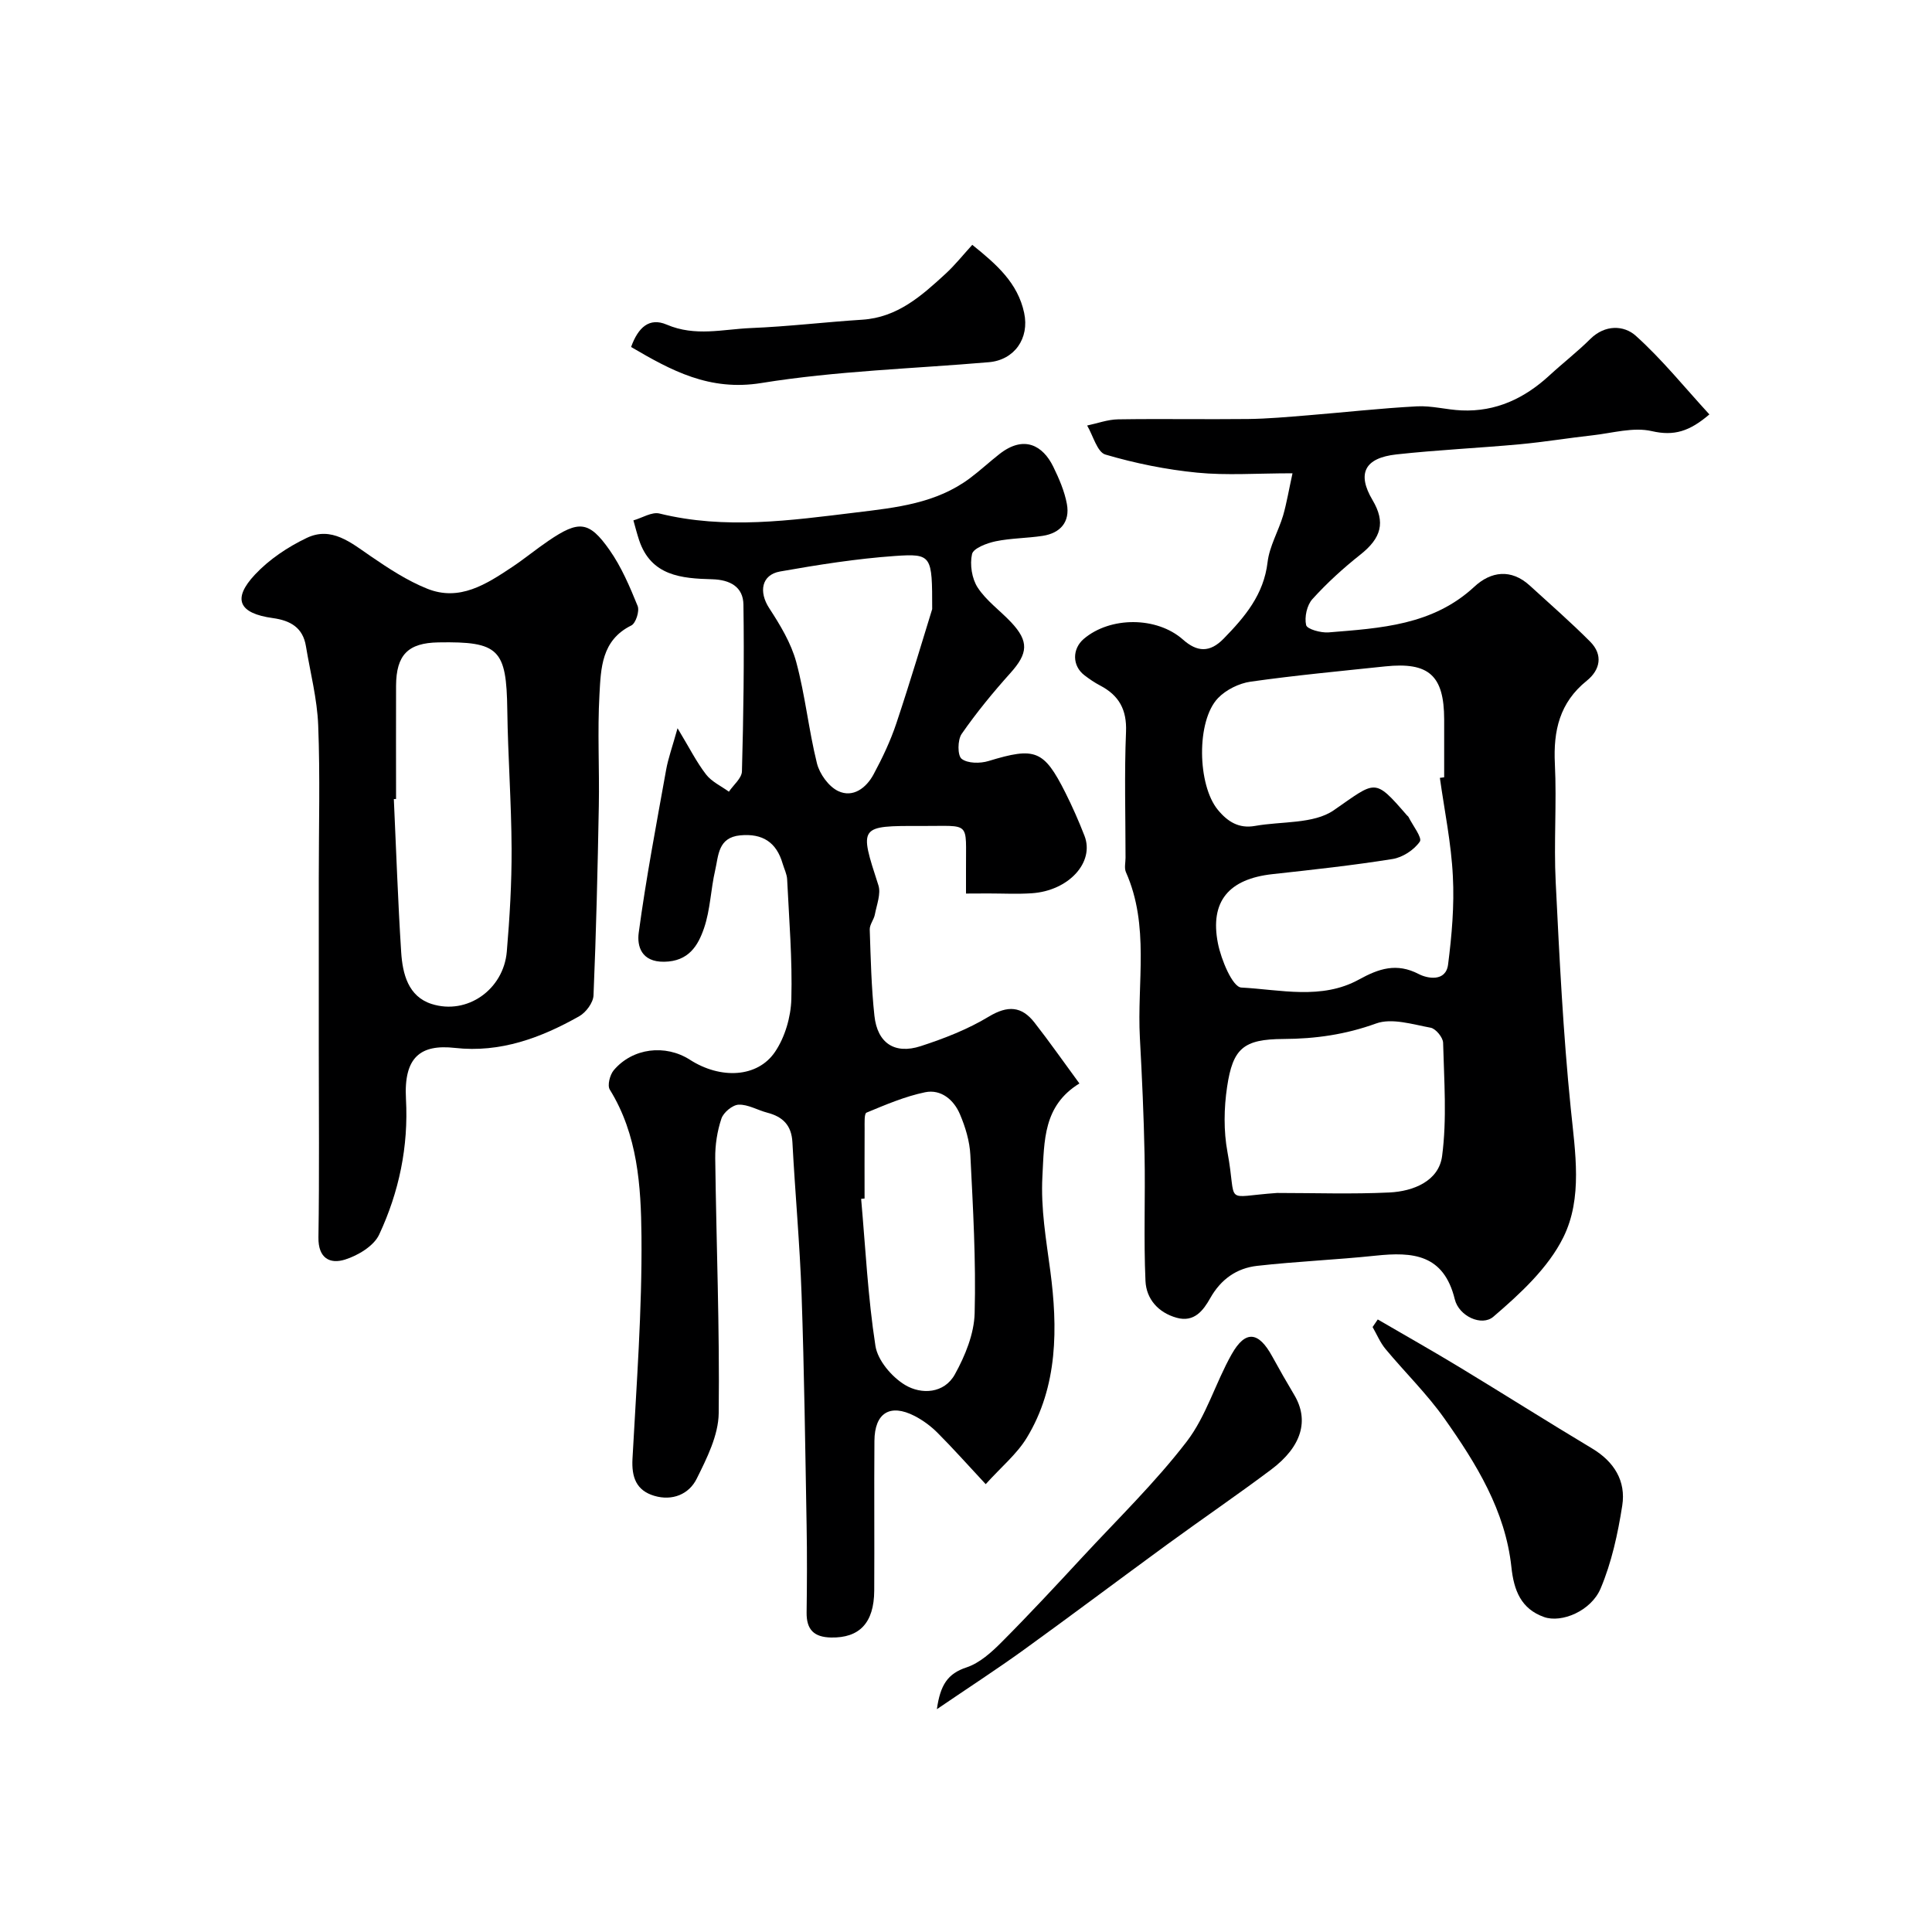 <svg enable-background="new 0 0 400 400" viewBox="0 0 400 400" xmlns="http://www.w3.org/2000/svg"><g fill="#000001"><path d="m267.6 97.99c-7.39 0-13.61.47-19.72-.13-6.42-.63-12.84-1.93-19.02-3.75-1.7-.5-2.54-3.92-3.78-6.01 2.14-.45 4.27-1.25 6.41-1.28 8.97-.14 17.95.03 26.92-.07 4.11-.05 8.23-.43 12.33-.76 7.53-.61 15.05-1.46 22.59-1.86 3.07-.17 6.18.71 9.28.84 7.1.31 13.02-2.49 18.17-7.23 2.79-2.57 5.8-4.9 8.48-7.56 3.04-3.02 6.97-2.85 9.39-.68 5.44 4.88 10.08 10.66 15.26 16.3-4.11 3.51-7.3 4.52-11.92 3.46-3.81-.88-8.13.4-12.22.86-5.04.56-10.05 1.39-15.09 1.86-8.51.78-17.06 1.17-25.55 2.1-6.66.73-8.2 4-4.96 9.46 2.73 4.6 1.82 7.85-2.51 11.28-3.54 2.8-6.92 5.88-9.94 9.22-1.14 1.25-1.68 3.74-1.3 5.38.19.84 3.06 1.64 4.65 1.51 10.74-.88 21.55-1.45 30.18-9.46 3.41-3.17 7.6-3.78 11.48-.23 4.2 3.84 8.49 7.58 12.5 11.61 2.72 2.74 2.08 5.85-.72 8.1-5.61 4.52-6.93 10.32-6.59 17.2.4 8.14-.24 16.34.17 24.48.77 15.64 1.54 31.3 3.12 46.87.92 9.11 2.49 18.52-1.53 26.66-3.14 6.36-8.96 11.71-14.49 16.45-2.42 2.08-7.14-.12-7.99-3.6-2.29-9.36-8.71-9.85-16.38-9.04-8.16.86-16.38 1.19-24.53 2.11-4.23.47-7.51 2.76-9.72 6.68-1.41 2.5-3.29 5.09-6.95 4.07-3.84-1.07-6.29-3.91-6.46-7.6-.39-8.68-.02-17.38-.19-26.08-.16-8.1-.53-16.19-.97-24.28-.62-11.45 2.05-23.19-2.89-34.3-.37-.84-.08-1.98-.08-2.98 0-8.69-.26-17.4.1-26.07.19-4.6-1.46-7.55-5.36-9.59-1.15-.6-2.24-1.35-3.27-2.14-2.52-1.94-2.55-5.43-.12-7.51 5.48-4.67 15.13-4.65 20.53.13 2.94 2.61 5.56 2.76 8.43-.18 4.41-4.52 8.31-9.12 9.1-15.85.39-3.3 2.25-6.41 3.22-9.67.74-2.58 1.18-5.27 1.94-8.72zm30.51 63.06c.3-.04.6-.08.89-.12 0-4 .01-8 0-11.99-.02-9.09-3.16-11.92-12.22-10.97-9.29.98-18.6 1.85-27.85 3.16-2.39.34-5.09 1.67-6.75 3.4-4.54 4.74-4.26 17.99-.05 23.12 2.04 2.49 4.38 3.94 7.7 3.35 5.52-.99 12.14-.36 16.32-3.25 8.77-6.06 8.32-6.82 15.13 1.04.11.13.27.22.34.36.87 1.75 2.88 4.3 2.34 5.09-1.18 1.72-3.55 3.28-5.65 3.61-8.24 1.32-16.55 2.22-24.85 3.13-9.01.99-13.02 5.6-11.3 14.34.67 3.38 3.02 9.04 4.84 9.14 8.09.43 16.62 2.6 24.36-1.66 4.09-2.25 7.78-3.53 12.4-1.12 1.73.9 5.58 1.68 6.05-1.99.77-6.04 1.31-12.2.99-18.25-.33-6.83-1.74-13.6-2.69-20.39zm-33.7 85.94c7.75 0 15.52.27 23.25-.1 4.95-.24 10.22-2.35 10.91-7.53 1.02-7.7.41-15.64.21-23.47-.03-1.1-1.52-2.91-2.57-3.11-3.74-.69-8.04-2.06-11.3-.88-6.33 2.29-12.54 3.18-19.19 3.21-8.28.04-10.47 1.94-11.66 9.9-.66 4.41-.74 9.13.07 13.5 2.09 11.22-1.17 9.26 10.28 8.48z"/><path d="m200 185c0-2.12.01-3.6 0-5.07-.06-10.08 1.14-8.88-9.2-8.92-13.03-.04-12.93-.04-8.94 12.27.57 1.76-.35 4.05-.73 6.06-.2 1.07-1.1 2.09-1.06 3.12.2 5.96.33 11.93.97 17.85.61 5.65 4.18 8.04 9.59 6.28 4.86-1.58 9.74-3.48 14.09-6.11 3.92-2.36 6.8-2.18 9.46 1.23 3.1 3.97 6 8.11 9.3 12.61-7.5 4.61-7.26 11.8-7.66 19.21-.36 6.76.77 13.05 1.64 19.64 1.52 11.55 1.64 23.83-4.89 34.53-2.04 3.35-5.25 5.99-8.49 9.58-3.84-4.12-6.82-7.48-9.99-10.65-1.37-1.37-3.01-2.58-4.73-3.47-5.09-2.61-8.28-.64-8.32 5.17-.08 10.33.02 20.67-.04 31-.04 6.71-3.09 9.81-8.93 9.7-3.56-.07-5.11-1.64-5.07-5.17.08-6 .11-12 0-18-.28-15.94-.49-31.88-1.04-47.8-.37-10.54-1.34-21.05-1.9-31.58-.19-3.52-2-5.28-5.2-6.11-2-.52-3.98-1.73-5.93-1.66-1.27.05-3.15 1.61-3.57 2.89-.87 2.59-1.31 5.45-1.28 8.19.22 17.6.93 35.21.72 52.8-.06 4.57-2.44 9.31-4.56 13.57-1.59 3.21-5.03 4.64-8.76 3.54-3.75-1.11-4.74-3.85-4.53-7.69.83-15.36 2-30.74 1.86-46.1-.1-10.34-.77-20.97-6.56-30.32-.54-.87.02-3.06.82-4.01 3.9-4.62 10.68-5.43 15.77-2.17 6.32 4.06 13.98 3.74 17.62-1.63 2.06-3.04 3.28-7.22 3.38-10.93.22-8.25-.47-16.52-.87-24.78-.05-1.1-.61-2.17-.93-3.26-1.28-4.42-4.15-6.3-8.79-5.86-4.62.45-4.48 4.2-5.18 7.22-.92 3.96-1 8.16-2.3 11.97-1.24 3.64-3.19 6.91-8.27 6.98-4.74.06-5.63-3.26-5.26-6 1.52-11.29 3.66-22.49 5.67-33.71.42-2.37 1.26-4.67 2.37-8.64 2.45 4.05 3.92 7.01 5.9 9.57 1.16 1.51 3.12 2.4 4.73 3.57.94-1.4 2.66-2.78 2.7-4.21.32-11.5.48-23.02.31-34.52-.05-3.66-2.75-5.15-6.46-5.25-6.33-.17-12.67-.66-15.15-8.13-.44-1.34-.79-2.7-1.17-4.06 1.81-.51 3.81-1.81 5.4-1.42 13.63 3.36 27.14 1.43 40.71-.22 8.32-1.01 16.58-1.87 23.57-7.1 2.1-1.57 4.03-3.37 6.1-4.99 5.11-4.01 9.01-1.76 11.15 2.62 1.2 2.46 2.33 5.07 2.82 7.73.67 3.68-1.33 6.01-5 6.58-3.24.5-6.57.47-9.76 1.13-1.81.38-4.6 1.43-4.88 2.64-.49 2.16-.04 5.09 1.17 6.94 1.78 2.73 4.63 4.75 6.91 7.17 3.76 3.99 3.51 6.47-.15 10.54-3.59 4-7.02 8.18-10.08 12.59-.86 1.24-.88 4.48 0 5.16 1.25.97 3.84.98 5.57.45 9.63-2.93 11.44-2.32 15.9 6.54 1.46 2.91 2.78 5.9 3.96 8.94 2.13 5.48-3.26 11.39-10.92 11.9-2.99.2-6 .04-9 .04-1.32.02-2.63.02-4.61.02zm-21 63.14c-.24.02-.47.04-.71.07.9 10.16 1.4 20.39 2.96 30.45.47 3 3.38 6.42 6.13 8.08 3.39 2.04 8.12 1.79 10.32-2.2 2.12-3.83 3.98-8.37 4.09-12.64.29-10.91-.34-21.85-.89-32.77-.14-2.86-1.03-5.8-2.16-8.45-1.26-2.98-3.92-5.22-7.21-4.54-4.16.86-8.17 2.58-12.13 4.22-.5.21-.38 2.16-.39 3.3-.03 4.82-.01 9.65-.01 14.48zm14-122.03c0-11.11-.03-11.53-7.72-11-7.96.56-15.9 1.82-23.77 3.21-3.89.69-4.44 4.24-2.25 7.6 2.26 3.47 4.52 7.2 5.59 11.14 1.86 6.87 2.57 14.06 4.29 20.98.55 2.2 2.42 4.8 4.39 5.74 3.08 1.46 5.82-.65 7.33-3.45 1.83-3.4 3.51-6.94 4.73-10.6 2.97-8.91 5.64-17.91 7.41-23.62z"/><path d="m66 217.23c0-11.82 0-23.65 0-35.47 0-10.53.29-21.06-.12-31.58-.21-5.49-1.64-10.93-2.54-16.39-.63-3.87-3.23-5.32-6.84-5.82-7.06-.97-8.46-3.94-3.72-9 2.95-3.15 6.81-5.73 10.73-7.6 5.13-2.45 9.16.99 13.23 3.78 3.71 2.54 7.56 5.07 11.7 6.73 6.7 2.7 12.25-.93 17.59-4.48 2.58-1.72 4.98-3.71 7.55-5.45 6.25-4.25 8.38-4.12 12.61 1.91 2.47 3.51 4.2 7.6 5.83 11.61.42 1.05-.39 3.58-1.32 4.03-6.2 3.05-6.29 8.91-6.59 14.33-.43 7.64.01 15.32-.13 22.98-.24 13.09-.55 26.19-1.1 39.27-.06 1.51-1.55 3.52-2.94 4.31-7.95 4.5-16.39 7.62-25.74 6.57-7.13-.8-10.63 1.91-10.15 10.56.54 9.87-1.43 19.27-5.55 28.09-1.1 2.36-4.37 4.32-7.06 5.17-3.11.98-5.58-.25-5.51-4.59.2-12.98.07-25.97.07-38.96zm16-51.81c-.15.01-.31.01-.46.02.49 10.57.84 21.14 1.52 31.7.29 4.47 1.44 9.17 6.3 10.72 7.37 2.35 14.91-3 15.57-10.86.6-7.06 1.02-14.17.99-21.25-.04-9.58-.76-19.16-.89-28.74-.17-12.6-1.7-14.23-14.27-14.01-6.28.11-8.72 2.57-8.76 8.97-.03 7.82 0 15.63 0 23.45z"/><path d="m285.25 273.18c5.64 3.28 11.32 6.49 16.9 9.87 9.19 5.57 18.27 11.32 27.48 16.84 4.58 2.74 7.03 6.75 6.24 11.82-.91 5.83-2.2 11.77-4.48 17.17-1.98 4.68-8.1 7.19-11.71 5.91-4.76-1.69-6.25-5.5-6.76-10.33-1.25-11.69-7.28-21.44-13.85-30.74-3.62-5.13-8.19-9.58-12.22-14.43-1.11-1.34-1.79-3.02-2.67-4.54.35-.53.71-1.05 1.07-1.57z"/><path d="m193.97 353.87c.71-5.03 2.24-7.37 6.13-8.65 2.72-.9 5.18-3.13 7.28-5.24 5.72-5.74 11.24-11.68 16.75-17.63 7.29-7.87 15.04-15.4 21.55-23.87 4.07-5.29 5.98-12.2 9.33-18.11 2.85-5.04 5.57-4.71 8.39.46 1.47 2.69 3 5.35 4.57 7.99 3.1 5.22 1.58 10.66-4.79 15.44-7.04 5.28-14.33 10.25-21.44 15.44-10.01 7.31-19.92 14.76-29.97 22.02-5.52 3.97-11.22 7.67-17.8 12.15z"/><path d="m201.3 50.69c5.06 4.07 9.42 7.89 10.74 14.09 1.13 5.29-2.03 9.76-7.31 10.21-15.72 1.35-31.58 1.8-47.1 4.31-10.75 1.74-18.66-2.59-26.97-7.46 1.46-4.05 3.76-6.18 7.38-4.63 5.92 2.53 11.64.95 17.41.71 7.7-.31 15.38-1.24 23.08-1.73 7.28-.47 12.28-4.95 17.23-9.5 1.95-1.79 3.62-3.9 5.54-6z"/></g></svg>